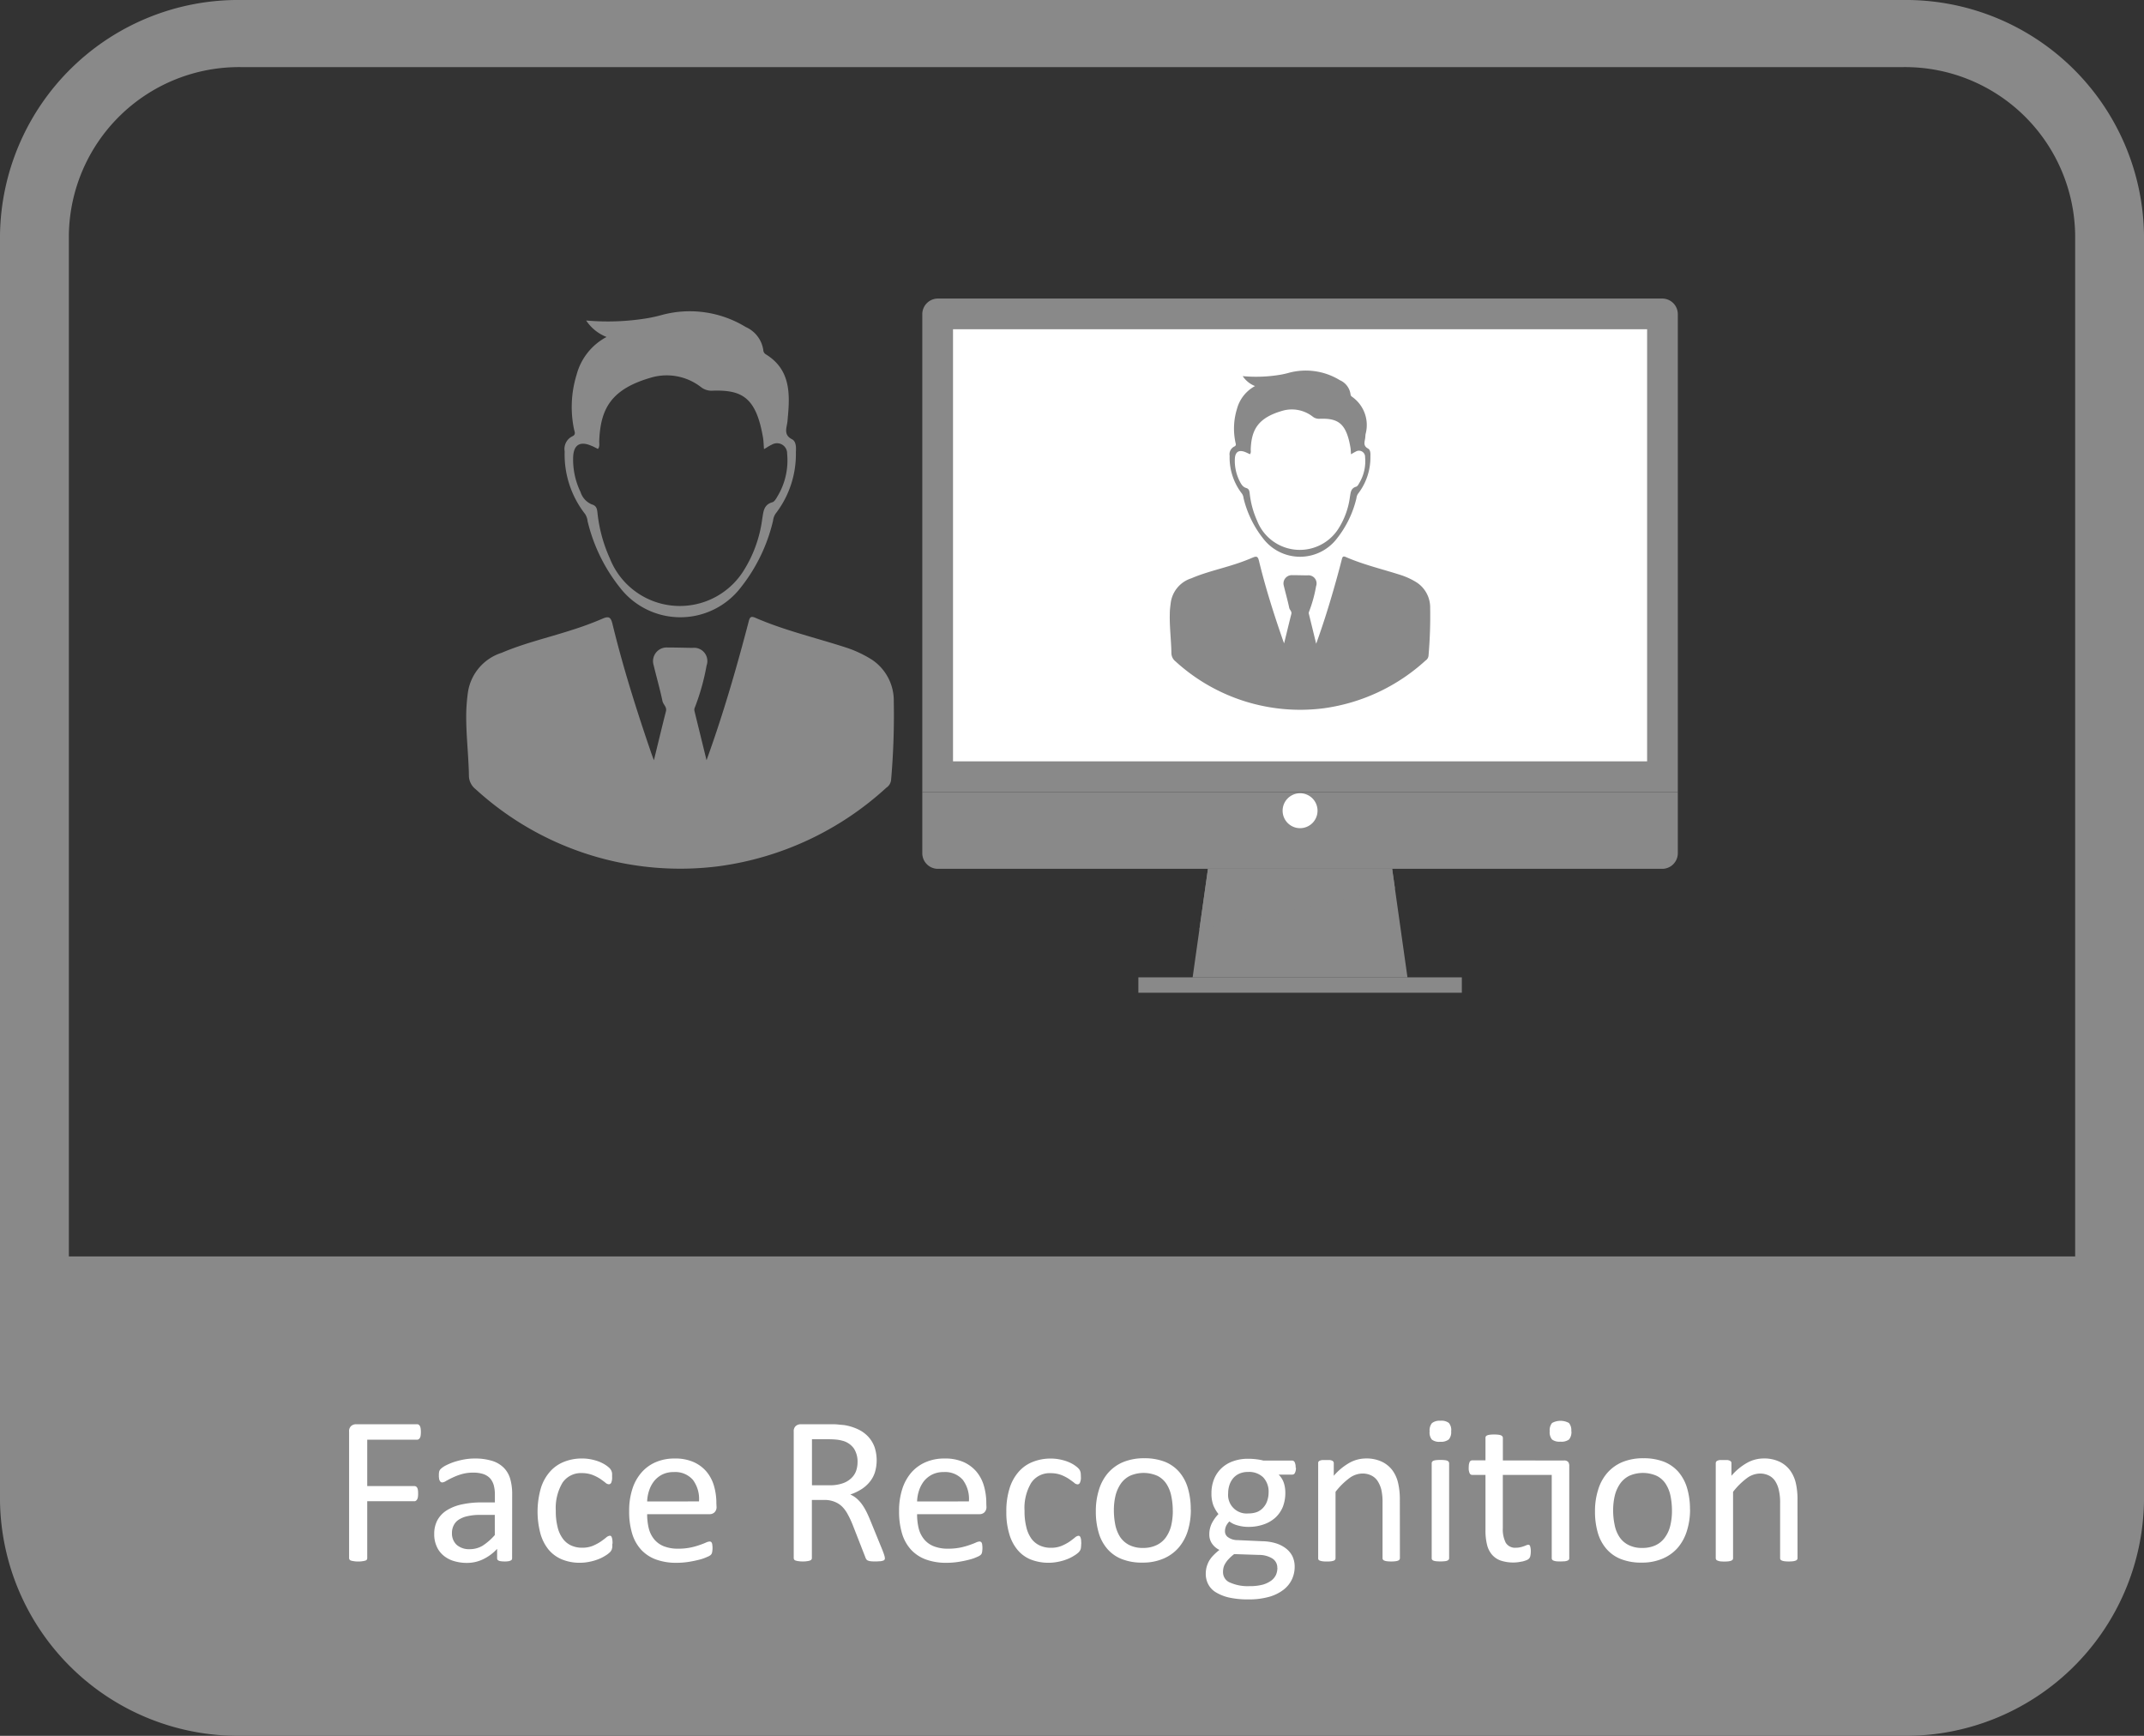<?xml version="1.0" encoding="UTF-8"?> <svg xmlns="http://www.w3.org/2000/svg" width="91.126" height="73.768" viewBox="0 0 91.126 73.768"><rect x="0" y="0" width="91.126" height="73.768" fill="#333333" stroke="none"/><defs><style>.a{fill:#898989;}.b{fill:#fff;}</style></defs><path class="a" d="M10.24,2.852H80.886A7.231,7.231,0,0,1,88.2,9.984v43.41H2.927V9.984A7.234,7.234,0,0,1,10.24,2.852M80.886,0H10.24A10.125,10.125,0,0,0,0,9.984V63.79a10.123,10.123,0,0,0,10.24,9.978H80.886a10.123,10.123,0,0,0,10.24-9.978V9.984A10.125,10.125,0,0,0,80.886,0"></path><path class="b" d="M17.888,60.859a.936.936,0,0,1-.01.149.256.256,0,0,1-.032.1.149.149,0,0,1-.052.056.111.111,0,0,1-.058.019H15.608v1.972h2.009a.129.129,0,0,1,.112.067.244.244,0,0,1,.033.1.935.935,0,0,1,.009.154.85.85,0,0,1-.009.144.273.273,0,0,1-.033.1.172.172,0,0,1-.051.058.107.107,0,0,1-.061.021H15.608v2.417a.1.1,0,0,1-.079.105.64.64,0,0,1-.116.025.985.985,0,0,1-.189.014,1,1,0,0,1-.186-.014.591.591,0,0,1-.119-.025.106.106,0,0,1-.063-.045.118.118,0,0,1-.019-.06V60.84a.287.287,0,0,1,.094-.244.327.327,0,0,1,.193-.07h2.612a.111.111,0,0,1,.058.019.149.149,0,0,1,.052.058.294.294,0,0,1,.032.107.936.936,0,0,1,.01.149"></path><path class="b" d="M21.03,64.379H20.4a2.335,2.335,0,0,0-.529.054,1.107,1.107,0,0,0-.375.151.6.6,0,0,0-.214.242.693.693,0,0,0-.072.326.653.653,0,0,0,.2.5.8.8,0,0,0,.559.184,1.054,1.054,0,0,0,.543-.147,2.459,2.459,0,0,0,.519-.454Zm.736,1.844a.1.1,0,0,1-.035.081.3.3,0,0,1-.1.04.89.89,0,0,1-.181.014,1.013,1.013,0,0,1-.186-.014.22.22,0,0,1-.1-.04.1.1,0,0,1-.035-.081v-.4a1.971,1.971,0,0,1-.589.438,1.555,1.555,0,0,1-.687.158,1.858,1.858,0,0,1-.578-.084,1.207,1.207,0,0,1-.437-.239,1.034,1.034,0,0,1-.282-.387,1.227,1.227,0,0,1-.1-.519,1.215,1.215,0,0,1,.138-.591,1.155,1.155,0,0,1,.4-.417,1.968,1.968,0,0,1,.638-.249,3.888,3.888,0,0,1,.845-.084h.557v-.314a1.559,1.559,0,0,0-.047-.413.763.763,0,0,0-.16-.3.7.7,0,0,0-.287-.179,1.356,1.356,0,0,0-.431-.06,1.731,1.731,0,0,0-.488.065,2.431,2.431,0,0,0-.38.144c-.112.051-.2.1-.277.142A.379.379,0,0,1,18.8,63a.125.125,0,0,1-.063-.018.126.126,0,0,1-.044-.054.192.192,0,0,1-.03-.091.673.673,0,0,1-.01-.123.809.809,0,0,1,.014-.179.247.247,0,0,1,.079-.121.93.93,0,0,1,.205-.138,2.665,2.665,0,0,1,.343-.144,3.486,3.486,0,0,1,.421-.107,2.548,2.548,0,0,1,.463-.042,2.434,2.434,0,0,1,.738.1,1.189,1.189,0,0,1,.494.291,1.1,1.1,0,0,1,.275.472,2.314,2.314,0,0,1,.084.659Z"></path><path class="b" d="M26.026,65.6c0,.051,0,.095,0,.133a.513.513,0,0,1-.019.095.175.175,0,0,1-.028.065.3.3,0,0,1-.07.086,1.025,1.025,0,0,1-.188.138,1.573,1.573,0,0,1-.3.149,2.1,2.1,0,0,1-.366.105,1.924,1.924,0,0,1-.407.042,1.952,1.952,0,0,1-.771-.145,1.482,1.482,0,0,1-.566-.419,1.9,1.9,0,0,1-.342-.677,3.63,3.63,0,0,1,.026-1.952,1.907,1.907,0,0,1,.4-.7,1.558,1.558,0,0,1,.6-.405,2.018,2.018,0,0,1,.74-.133,1.887,1.887,0,0,1,.375.035,2.123,2.123,0,0,1,.336.093,1.642,1.642,0,0,1,.272.135,1.208,1.208,0,0,1,.172.13.372.372,0,0,1,.072.086.306.306,0,0,1,.035.075.326.326,0,0,1,.019.095c0,.035,0,.082,0,.135a.551.551,0,0,1-.037.245.116.116,0,0,1-.1.067.242.242,0,0,1-.154-.074c-.06-.047-.132-.1-.223-.163a1.843,1.843,0,0,0-.324-.163,1.27,1.27,0,0,0-.452-.075.941.941,0,0,0-.819.41,2.1,2.1,0,0,0-.284,1.192,2.7,2.7,0,0,0,.074.682,1.344,1.344,0,0,0,.219.494.9.9,0,0,0,.349.293,1.1,1.1,0,0,0,.478.1,1.173,1.173,0,0,0,.449-.079,2.047,2.047,0,0,0,.335-.177c.093-.065.173-.124.236-.177a.3.3,0,0,1,.153-.077.093.093,0,0,1,.054.016.158.158,0,0,1,.035.061.475.475,0,0,1,.023.107,1.428,1.428,0,0,1,.007.156"></path><path class="b" d="M29.709,63.806a1.356,1.356,0,0,0-.258-.915.992.992,0,0,0-.811-.332,1.076,1.076,0,0,0-.482.1,1.056,1.056,0,0,0-.349.275,1.263,1.263,0,0,0-.216.4,1.609,1.609,0,0,0-.087.474Zm.745.219a.3.3,0,0,1-.091.25.3.3,0,0,1-.2.074H27.506a2.537,2.537,0,0,0,.068.6,1.185,1.185,0,0,0,.226.461,1.012,1.012,0,0,0,.41.3,1.607,1.607,0,0,0,.617.105,2.558,2.558,0,0,0,.514-.047,2.867,2.867,0,0,0,.389-.107c.112-.039.2-.072.272-.105a.465.465,0,0,1,.159-.046.1.1,0,0,1,.058.016.107.107,0,0,1,.037.047.256.256,0,0,1,.019.086.792.792,0,0,1,.009.137.572.572,0,0,1-.007.1.328.328,0,0,1-.012.077.17.17,0,0,1-.021.061.214.214,0,0,1-.041.051.521.521,0,0,1-.145.079,1.709,1.709,0,0,1-.312.112c-.13.035-.279.067-.449.095a3.264,3.264,0,0,1-.538.044,2.491,2.491,0,0,1-.873-.139,1.626,1.626,0,0,1-.631-.412,1.777,1.777,0,0,1-.386-.687,3.2,3.2,0,0,1-.128-.959,2.992,2.992,0,0,1,.135-.936,1.975,1.975,0,0,1,.386-.7,1.681,1.681,0,0,1,.612-.445,1.985,1.985,0,0,1,.8-.154,1.922,1.922,0,0,1,.807.151,1.545,1.545,0,0,1,.55.41,1.681,1.681,0,0,1,.317.608,2.636,2.636,0,0,1,.1.74Z"></path><path class="b" d="M36.448,62.137a1.019,1.019,0,0,0-.152-.575.856.856,0,0,0-.512-.34,1.42,1.42,0,0,0-.254-.044c-.093-.009-.214-.014-.367-.014h-.652V63.12h.754a1.593,1.593,0,0,0,.526-.075.976.976,0,0,0,.37-.207.807.807,0,0,0,.219-.309,1.145,1.145,0,0,0,.068-.392m1.164,4.077a.146.146,0,0,1-.014.063.1.1,0,0,1-.058.044.569.569,0,0,1-.126.028c-.054,0-.126.009-.214.009a1.832,1.832,0,0,1-.191-.009.434.434,0,0,1-.121-.03.137.137,0,0,1-.068-.056.313.313,0,0,1-.042-.088l-.535-1.369c-.063-.156-.128-.3-.2-.429a1.429,1.429,0,0,0-.237-.337.976.976,0,0,0-.331-.217,1.134,1.134,0,0,0-.449-.079h-.519v2.47a.092.092,0,0,1-.021.063.107.107,0,0,1-.063.042.447.447,0,0,1-.117.026,1.018,1.018,0,0,1-.184.013,1.073,1.073,0,0,1-.186-.013.535.535,0,0,1-.119-.026.1.1,0,0,1-.062-.042.117.117,0,0,1-.019-.063V60.841a.285.285,0,0,1,.093-.245.331.331,0,0,1,.193-.07h1.237c.146,0,.265,0,.363.012s.186.016.263.025a2.2,2.2,0,0,1,.594.184,1.4,1.4,0,0,1,.433.319,1.319,1.319,0,0,1,.263.443,1.792,1.792,0,0,1,.009,1.068,1.223,1.223,0,0,1-.228.41,1.431,1.431,0,0,1-.352.307,2.146,2.146,0,0,1-.465.219,1.077,1.077,0,0,1,.26.159,1.44,1.44,0,0,1,.219.233,2.218,2.218,0,0,1,.191.309c.061.117.119.247.179.394l.522,1.278c.042.109.068.184.079.226a.365.365,0,0,1,.019.1"></path><path class="b" d="M41.181,63.806a1.35,1.35,0,0,0-.258-.915.994.994,0,0,0-.813-.332,1.069,1.069,0,0,0-.479.1,1.088,1.088,0,0,0-.352.275,1.3,1.3,0,0,0-.214.4,1.608,1.608,0,0,0-.086.474Zm.745.219a.307.307,0,0,1-.09.25.3.3,0,0,1-.2.074H38.979a2.54,2.54,0,0,0,.067.6,1.185,1.185,0,0,0,.226.461,1.012,1.012,0,0,0,.41.3,1.607,1.607,0,0,0,.617.105,2.558,2.558,0,0,0,.514-.047,2.951,2.951,0,0,0,.389-.107c.112-.039.2-.072.273-.105a.455.455,0,0,1,.158-.046.09.09,0,0,1,.056.016.1.1,0,0,1,.039.047.215.215,0,0,1,.019.086.792.792,0,0,1,.009.137.572.572,0,0,1-.007.1.331.331,0,0,1-.011.077.221.221,0,0,1-.021.061.247.247,0,0,1-.042.051.536.536,0,0,1-.142.079,1.809,1.809,0,0,1-.315.112c-.13.035-.279.067-.449.095a3.255,3.255,0,0,1-.538.044,2.483,2.483,0,0,1-.873-.139,1.626,1.626,0,0,1-.631-.412,1.777,1.777,0,0,1-.386-.687,3.228,3.228,0,0,1-.128-.959,2.992,2.992,0,0,1,.135-.936,2.019,2.019,0,0,1,.384-.7,1.7,1.7,0,0,1,.615-.445,1.97,1.97,0,0,1,.8-.154,1.927,1.927,0,0,1,.808.151,1.55,1.55,0,0,1,.549.41,1.665,1.665,0,0,1,.317.608,2.636,2.636,0,0,1,.1.74Z"></path><path class="b" d="M45.954,65.6a1.258,1.258,0,0,1-.007.133.55.55,0,0,1-.014.095c-.01.026-.019.047-.028.065a.514.514,0,0,1-.07.086,1.151,1.151,0,0,1-.191.138,1.554,1.554,0,0,1-.3.149,2.059,2.059,0,0,1-.365.105,2.087,2.087,0,0,1-1.181-.1,1.435,1.435,0,0,1-.561-.419,1.842,1.842,0,0,1-.344-.677,3.162,3.162,0,0,1-.121-.927,3.214,3.214,0,0,1,.146-1.025,1.907,1.907,0,0,1,.4-.7,1.539,1.539,0,0,1,.6-.405,2.018,2.018,0,0,1,.74-.133,1.894,1.894,0,0,1,.375.035,2.11,2.11,0,0,1,.335.093,1.653,1.653,0,0,1,.273.135,1.364,1.364,0,0,1,.17.13.461.461,0,0,1,.074.086.346.346,0,0,1,.033.075.472.472,0,0,1,.018.095c0,.035.005.082.005.135a.511.511,0,0,1-.042.245.109.109,0,0,1-.1.067.235.235,0,0,1-.151-.074c-.061-.047-.135-.1-.226-.163a1.809,1.809,0,0,0-.321-.163,1.27,1.27,0,0,0-.452-.075.937.937,0,0,0-.819.41,2.079,2.079,0,0,0-.284,1.192,2.7,2.7,0,0,0,.074.682,1.391,1.391,0,0,0,.214.494.911.911,0,0,0,.354.293,1.1,1.1,0,0,0,.477.1,1.178,1.178,0,0,0,.45-.079,2.047,2.047,0,0,0,.335-.177c.093-.065.17-.124.235-.177a.282.282,0,0,1,.149-.077.1.1,0,0,1,.056.016.172.172,0,0,1,.037.061.533.533,0,0,1,.024.107c0,.046.007.1.007.156"></path><path class="b" d="M49.846,64.2a2.932,2.932,0,0,0-.063-.619,1.463,1.463,0,0,0-.2-.51.987.987,0,0,0-.38-.347,1.449,1.449,0,0,0-1.166-.011,1.03,1.03,0,0,0-.391.328,1.548,1.548,0,0,0-.229.5,2.643,2.643,0,0,0-.074.636,3.154,3.154,0,0,0,.06.624,1.564,1.564,0,0,0,.2.509,1.039,1.039,0,0,0,.384.345,1.256,1.256,0,0,0,.6.128,1.277,1.277,0,0,0,.563-.116,1.008,1.008,0,0,0,.4-.329,1.474,1.474,0,0,0,.228-.5,2.755,2.755,0,0,0,.07-.643m.766-.049a3.033,3.033,0,0,1-.128.908,2.017,2.017,0,0,1-.389.715,1.759,1.759,0,0,1-.647.468,2.215,2.215,0,0,1-.9.17,2.278,2.278,0,0,1-.866-.149,1.561,1.561,0,0,1-.617-.431,1.817,1.817,0,0,1-.368-.684,3.181,3.181,0,0,1-.123-.915,2.974,2.974,0,0,1,.13-.908,1.956,1.956,0,0,1,.384-.717,1.749,1.749,0,0,1,.643-.466,2.313,2.313,0,0,1,.9-.165,2.357,2.357,0,0,1,.869.147,1.6,1.6,0,0,1,.614.43,1.84,1.84,0,0,1,.37.687,3.124,3.124,0,0,1,.124.91"></path><path class="b" d="M53.919,63.43a.884.884,0,0,0-.228-.645.859.859,0,0,0-.643-.231.9.9,0,0,0-.375.073.738.738,0,0,0-.265.2.879.879,0,0,0-.156.291,1.121,1.121,0,0,0-.052.342.787.787,0,0,0,.859.857,1.02,1.02,0,0,0,.385-.067.726.726,0,0,0,.265-.2.787.787,0,0,0,.156-.284,1.073,1.073,0,0,0,.054-.335m.37,3.2a.456.456,0,0,0-.212-.4,1.085,1.085,0,0,0-.577-.151l-1.043-.035a1.65,1.65,0,0,0-.236.212.98.98,0,0,0-.146.193.576.576,0,0,0-.075.182.8.8,0,0,0-.018.184.471.471,0,0,0,.3.44,1.856,1.856,0,0,0,.824.151,2.151,2.151,0,0,0,.564-.063,1.149,1.149,0,0,0,.365-.175.665.665,0,0,0,.2-.246.782.782,0,0,0,.058-.291m.787-4.261a.44.44,0,0,1-.044.228.12.12,0,0,1-.108.068h-.582a.9.9,0,0,1,.222.356,1.352,1.352,0,0,1,.062.407,1.628,1.628,0,0,1-.111.62,1.281,1.281,0,0,1-.322.454,1.427,1.427,0,0,1-.5.284,1.907,1.907,0,0,1-.638.1,1.607,1.607,0,0,1-.467-.066.929.929,0,0,1-.34-.165.745.745,0,0,0-.135.184.554.554,0,0,0-.052.24.3.3,0,0,0,.147.258.682.682,0,0,0,.389.112l1.052.047a2.117,2.117,0,0,1,.552.081,1.378,1.378,0,0,1,.433.212.988.988,0,0,1,.289.335,1.032,1.032,0,0,1,.1.466,1.251,1.251,0,0,1-.117.528,1.22,1.22,0,0,1-.358.441,1.8,1.8,0,0,1-.61.3,3.19,3.19,0,0,1-.88.11,3.7,3.7,0,0,1-.834-.082,1.891,1.891,0,0,1-.563-.228.864.864,0,0,1-.317-.345.956.956,0,0,1-.1-.43,1.169,1.169,0,0,1,.035-.287,1.246,1.246,0,0,1,.107-.265,1.3,1.3,0,0,1,.186-.24,2.391,2.391,0,0,1,.254-.226.813.813,0,0,1-.326-.284.67.67,0,0,1-.105-.368,1.061,1.061,0,0,1,.112-.489,1.664,1.664,0,0,1,.277-.384,1.459,1.459,0,0,1-.219-.375,1.42,1.42,0,0,1-.079-.505,1.585,1.585,0,0,1,.117-.619,1.314,1.314,0,0,1,.323-.461,1.372,1.372,0,0,1,.494-.289,1.831,1.831,0,0,1,.628-.1,2.653,2.653,0,0,1,.345.021,2.221,2.221,0,0,1,.3.055h1.22a.123.123,0,0,1,.112.073.511.511,0,0,1,.04.228"></path><path class="b" d="M59.5,66.218a.1.1,0,0,1-.019.061.135.135,0,0,1-.056.042.51.51,0,0,1-.114.028,1.277,1.277,0,0,1-.179.009,1.315,1.315,0,0,1-.182-.009.5.5,0,0,1-.114-.028.128.128,0,0,1-.056-.042.094.094,0,0,1-.018-.061V63.855a2.366,2.366,0,0,0-.054-.556,1.23,1.23,0,0,0-.158-.363.669.669,0,0,0-.268-.233.843.843,0,0,0-.379-.082.957.957,0,0,0-.557.2,3.024,3.024,0,0,0-.582.578v2.821a.107.107,0,0,1-.018.061.128.128,0,0,1-.056.042.525.525,0,0,1-.114.028,1.306,1.306,0,0,1-.182.009,1.277,1.277,0,0,1-.179-.009.592.592,0,0,1-.117-.028.119.119,0,0,1-.058-.042.1.1,0,0,1-.014-.061V62.181a.118.118,0,0,1,.012-.06.155.155,0,0,1,.053-.045.524.524,0,0,1,.105-.028c.042,0,.1,0,.165,0s.119,0,.163,0a.425.425,0,0,1,.1.028.212.212,0,0,1,.051.045.13.13,0,0,1,.014.06v.536a2.513,2.513,0,0,1,.68-.559,1.453,1.453,0,0,1,.684-.177,1.527,1.527,0,0,1,.678.137,1.218,1.218,0,0,1,.449.364,1.461,1.461,0,0,1,.242.535,3.066,3.066,0,0,1,.075.738Z"></path><path class="b" d="M61.592,66.218a.1.1,0,0,1-.019.062.152.152,0,0,1-.056.042.41.41,0,0,1-.114.026,1.835,1.835,0,0,1-.363,0,.463.463,0,0,1-.117-.026.132.132,0,0,1-.055-.042.1.1,0,0,1-.017-.062V62.183a.1.1,0,0,1,.017-.058.125.125,0,0,1,.055-.047.463.463,0,0,1,.117-.026,1.835,1.835,0,0,1,.363,0,.41.41,0,0,1,.114.026.14.14,0,0,1,.056.047.1.1,0,0,1,.019.058Zm.086-5.4a.478.478,0,0,1-.1.354.53.53,0,0,1-.364.1.507.507,0,0,1-.356-.093.474.474,0,0,1-.095-.347.483.483,0,0,1,.1-.354.528.528,0,0,1,.363-.1.517.517,0,0,1,.354.093.464.464,0,0,1,.1.347"></path><path class="b" d="M66.789,60.818a.5.5,0,0,1-.1.356.537.537,0,0,1-.366.093.522.522,0,0,1-.356-.091.478.478,0,0,1-.1-.349.487.487,0,0,1,.1-.354.745.745,0,0,1,.717,0,.475.475,0,0,1,.1.347m-.318,1.247a.23.23,0,0,1,.186.061.281.281,0,0,1,.046.177v3.916a.092.092,0,0,1-.018.061.143.143,0,0,1-.059.041.485.485,0,0,1-.114.028c-.049,0-.107.007-.177.007a1.777,1.777,0,0,1-.181-.007.529.529,0,0,1-.117-.028.135.135,0,0,1-.06-.041.105.105,0,0,1-.019-.061V62.68H63.874v2.252a1.264,1.264,0,0,0,.124.63.464.464,0,0,0,.442.212.711.711,0,0,0,.182-.021,1.1,1.1,0,0,0,.144-.042c.042-.013.077-.03.107-.041a.206.206,0,0,1,.082-.021A.088.088,0,0,1,65,65.66a.076.076,0,0,1,.032.042.677.677,0,0,1,.021.086.707.707,0,0,1,.01.133.9.9,0,0,1-.019.2.239.239,0,0,1-.054.112.288.288,0,0,1-.107.07,1.4,1.4,0,0,1-.165.053c-.063.012-.126.023-.193.033a1.7,1.7,0,0,1-.745-.07.878.878,0,0,1-.368-.252,1,1,0,0,1-.21-.426,2.465,2.465,0,0,1-.065-.607V62.68h-.566a.118.118,0,0,1-.107-.072.494.494,0,0,1-.039-.233,1.114,1.114,0,0,1,.009-.144.647.647,0,0,1,.03-.1.107.107,0,0,1,.047-.053.122.122,0,0,1,.067-.017h.559v-.959a.121.121,0,0,1,.014-.058A.144.144,0,0,1,63.209,61a.461.461,0,0,1,.114-.028,1.277,1.277,0,0,1,.179-.009,1.347,1.347,0,0,1,.184.009A.442.442,0,0,1,63.8,61a.18.18,0,0,1,.06.049.1.1,0,0,1,.016.058v.959Z"></path><path class="b" d="M71.063,64.2a3.148,3.148,0,0,0-.06-.619,1.506,1.506,0,0,0-.2-.51.977.977,0,0,0-.379-.347,1.447,1.447,0,0,0-1.165-.011,1.045,1.045,0,0,0-.391.328,1.509,1.509,0,0,0-.23.5,2.692,2.692,0,0,0-.075.636,2.939,2.939,0,0,0,.063.624,1.423,1.423,0,0,0,.2.509,1,1,0,0,0,.384.345,1.237,1.237,0,0,0,.594.128,1.3,1.3,0,0,0,.568-.116,1.007,1.007,0,0,0,.391-.329,1.384,1.384,0,0,0,.228-.5,2.649,2.649,0,0,0,.072-.643m.769-.049a2.968,2.968,0,0,1-.133.908,2.008,2.008,0,0,1-.384.715,1.755,1.755,0,0,1-.648.468,2.207,2.207,0,0,1-.9.17,2.3,2.3,0,0,1-.869-.149,1.561,1.561,0,0,1-.617-.431,1.8,1.8,0,0,1-.368-.684,3.183,3.183,0,0,1-.121-.915,2.943,2.943,0,0,1,.131-.908,1.941,1.941,0,0,1,.384-.717,1.746,1.746,0,0,1,.642-.466,2.3,2.3,0,0,1,.9-.165,2.372,2.372,0,0,1,.871.147,1.613,1.613,0,0,1,.615.43,1.868,1.868,0,0,1,.37.687,3.124,3.124,0,0,1,.124.91"></path><path class="b" d="M76.4,66.218a.1.1,0,0,1-.019.061.143.143,0,0,1-.058.042.489.489,0,0,1-.112.028,1.3,1.3,0,0,1-.179.009,1.4,1.4,0,0,1-.186-.009.472.472,0,0,1-.109-.028.148.148,0,0,1-.061-.042.1.1,0,0,1-.016-.061V63.855A2.25,2.25,0,0,0,75.6,63.3a1.153,1.153,0,0,0-.154-.363.669.669,0,0,0-.268-.233.843.843,0,0,0-.379-.082.957.957,0,0,0-.557.2,3.024,3.024,0,0,0-.582.578v2.821a.107.107,0,0,1-.018.061.158.158,0,0,1-.058.042.489.489,0,0,1-.112.028,1.367,1.367,0,0,1-.187.009,1.332,1.332,0,0,1-.179-.009A.5.5,0,0,1,73,66.321a.115.115,0,0,1-.058-.042.107.107,0,0,1-.018-.061V62.181a.13.13,0,0,1,.016-.06.138.138,0,0,1,.053-.045.5.5,0,0,1,.1-.028c.042,0,.1,0,.168,0s.118,0,.163,0a.453.453,0,0,1,.1.028.207.207,0,0,1,.053.045.118.118,0,0,1,.014.06v.536a2.483,2.483,0,0,1,.68-.559,1.448,1.448,0,0,1,.685-.177,1.526,1.526,0,0,1,.677.137,1.211,1.211,0,0,1,.447.364,1.5,1.5,0,0,1,.245.535,3.122,3.122,0,0,1,.074.738Z"></path><path class="a" d="M27.793,32.306c.186-.757.344-1.42.512-2.079.047-.187-.116-.28-.149-.436-.107-.512-.254-1.015-.375-1.525a.58.58,0,0,1,.592-.749c.354,0,.7.011,1.059.016a.564.564,0,0,1,.6.75,9.557,9.557,0,0,1-.5,1.785.225.225,0,0,0-.017.14c.163.671.329,1.339.515,2.1.475-1.316.864-2.559,1.222-3.809q.3-1.052.575-2.107c.047-.182.108-.21.277-.138,1.253.545,2.583.85,3.877,1.272a4.859,4.859,0,0,1,1.085.514,2.088,2.088,0,0,1,.922,1.779,31.6,31.6,0,0,1-.114,3.327.449.449,0,0,1-.2.328,13.123,13.123,0,0,1-7.11,3.337,12.882,12.882,0,0,1-10.347-3.271.739.739,0,0,1-.287-.594c-.016-.915-.137-1.825-.111-2.743a7.736,7.736,0,0,1,.072-.8,2.085,2.085,0,0,1,1.429-1.66c.953-.407,1.965-.64,2.95-.959a13.437,13.437,0,0,0,1.332-.489c.282-.126.361-.061.431.226.449,1.846,1.022,3.655,1.637,5.453.027.079.058.158.123.335"></path><path class="a" d="M32.472,19.086c-.016-.2-.018-.347-.042-.489-.293-1.716-.894-2.042-2.172-1.993a.72.72,0,0,1-.465-.154,2.378,2.378,0,0,0-2.045-.424c-1.776.489-2.223,1.337-2.279,2.708-.005.112.033.235-.054.345-.1-.049-.188-.1-.277-.133-.484-.212-.759-.042-.777.477a3.161,3.161,0,0,0,.314,1.488.839.839,0,0,0,.477.524c.2.058.222.184.242.354a6.251,6.251,0,0,0,.522,1.932,3.2,3.2,0,0,0,5.658.582,5.436,5.436,0,0,0,.822-2.244c.053-.3.051-.608.433-.715.086-.023.156-.149.211-.242a2.957,2.957,0,0,0,.415-1.821A.43.43,0,0,0,32.8,18.9c-.1.042-.186.107-.331.189M25.779,14.32a1.843,1.843,0,0,1-.866-.7,10.33,10.33,0,0,0,2.621-.1,6.07,6.07,0,0,0,.605-.137,4.558,4.558,0,0,1,3.556.514,1.27,1.27,0,0,1,.747.978.221.221,0,0,0,.107.182c1.013.622,1.034,1.6.941,2.617-.012.109-.014.221-.035.328-.047.261-.119.5.212.668.17.089.174.34.16.538a4.137,4.137,0,0,1-.861,2.62.657.657,0,0,0-.109.3A7.2,7.2,0,0,1,31.5,24.948a3.243,3.243,0,0,1-5.169,0,7.214,7.214,0,0,1-1.357-2.8.672.672,0,0,0-.109-.308A4.1,4.1,0,0,1,24,19.186a.6.6,0,0,1,.324-.643c.172-.076.093-.2.072-.309a4.637,4.637,0,0,1,.112-2.312,2.554,2.554,0,0,1,1.269-1.6"></path><path class="a" d="M39.2,33.661V13.34a.665.665,0,0,1,.652-.652H70.66a.663.663,0,0,1,.652.652V33.661Z"></path><path class="a" d="M71.312,33.661v2.61a.665.665,0,0,1-.652.652H39.852a.665.665,0,0,1-.652-.652v-2.61Z"></path><rect class="a" x="48.384" y="41.535" width="13.748" height="0.654"></rect><polygon class="a" points="59.822 41.539 50.69 41.539 51.342 36.922 59.17 36.922 59.822 41.539"></polygon><rect class="b" x="40.506" y="13.992" width="29.501" height="18.363"></rect><polygon class="a" points="59.169 36.923 51.342 36.923 50.979 39.5 59.288 37.751 59.169 36.923"></polygon><path class="b" d="M54.515,34.454a.742.742,0,1,1,.74.741.741.741,0,0,1-.74-.741"></path><path class="a" d="M54.574,27.358c.114-.461.209-.864.312-1.266.028-.112-.073-.17-.091-.264-.065-.312-.154-.619-.228-.929a.353.353,0,0,1,.36-.456c.215,0,.429.007.645.009a.343.343,0,0,1,.366.457,5.715,5.715,0,0,1-.3,1.087.139.139,0,0,0-.009.086c.1.408.2.815.312,1.276.289-.8.526-1.557.745-2.319.123-.426.24-.852.349-1.283.028-.109.065-.128.168-.083.764.332,1.574.519,2.361.773a3.037,3.037,0,0,1,.661.314,1.271,1.271,0,0,1,.561,1.082,19.565,19.565,0,0,1-.07,2.026.271.271,0,0,1-.123.2A8.024,8.024,0,0,1,56.262,30.1a7.857,7.857,0,0,1-6.3-1.993.454.454,0,0,1-.174-.361c-.01-.557-.084-1.113-.068-1.669,0-.166.023-.326.044-.489a1.268,1.268,0,0,1,.871-1.011c.578-.249,1.2-.389,1.8-.582a8.371,8.371,0,0,0,.81-.3c.173-.075.222-.035.264.137.272,1.125.621,2.226,1,3.32.016.049.035.1.075.205"></path><path class="a" d="M57.422,19.31c-.01-.123-.01-.211-.026-.3-.179-1.045-.542-1.243-1.32-1.213a.426.426,0,0,1-.284-.093,1.444,1.444,0,0,0-1.246-.258c-1.082.3-1.355.815-1.387,1.648,0,.068.021.144-.033.21-.063-.031-.114-.056-.168-.079-.3-.131-.463-.028-.474.288a1.919,1.919,0,0,0,.19.906c.066.133.138.275.291.319.119.035.135.114.149.216a3.826,3.826,0,0,0,.317,1.176,1.947,1.947,0,0,0,3.444.356,3.3,3.3,0,0,0,.5-1.366c.033-.182.033-.37.263-.436.054-.014.1-.09.131-.149a1.809,1.809,0,0,0,.251-1.108.261.261,0,0,0-.4-.233,2.209,2.209,0,0,0-.2.114m-4.075-2.9a1.118,1.118,0,0,1-.526-.423,6.262,6.262,0,0,0,1.595-.059,3.618,3.618,0,0,0,.368-.083,2.765,2.765,0,0,1,2.165.314.765.765,0,0,1,.454.594.141.141,0,0,0,.065.111,1.467,1.467,0,0,1,.573,1.593c-.007.067-.009.135-.021.2-.028.158-.072.3.128.408.1.053.107.2.1.326a2.52,2.52,0,0,1-.526,1.594.4.4,0,0,0-.067.187,4.367,4.367,0,0,1-.825,1.709,1.973,1.973,0,0,1-3.145,0,4.418,4.418,0,0,1-.829-1.711.393.393,0,0,0-.065-.186,2.5,2.5,0,0,1-.526-1.616.365.365,0,0,1,.2-.391c.1-.047.055-.121.044-.189a2.829,2.829,0,0,1,.067-1.406,1.562,1.562,0,0,1,.773-.976"></path></svg> 